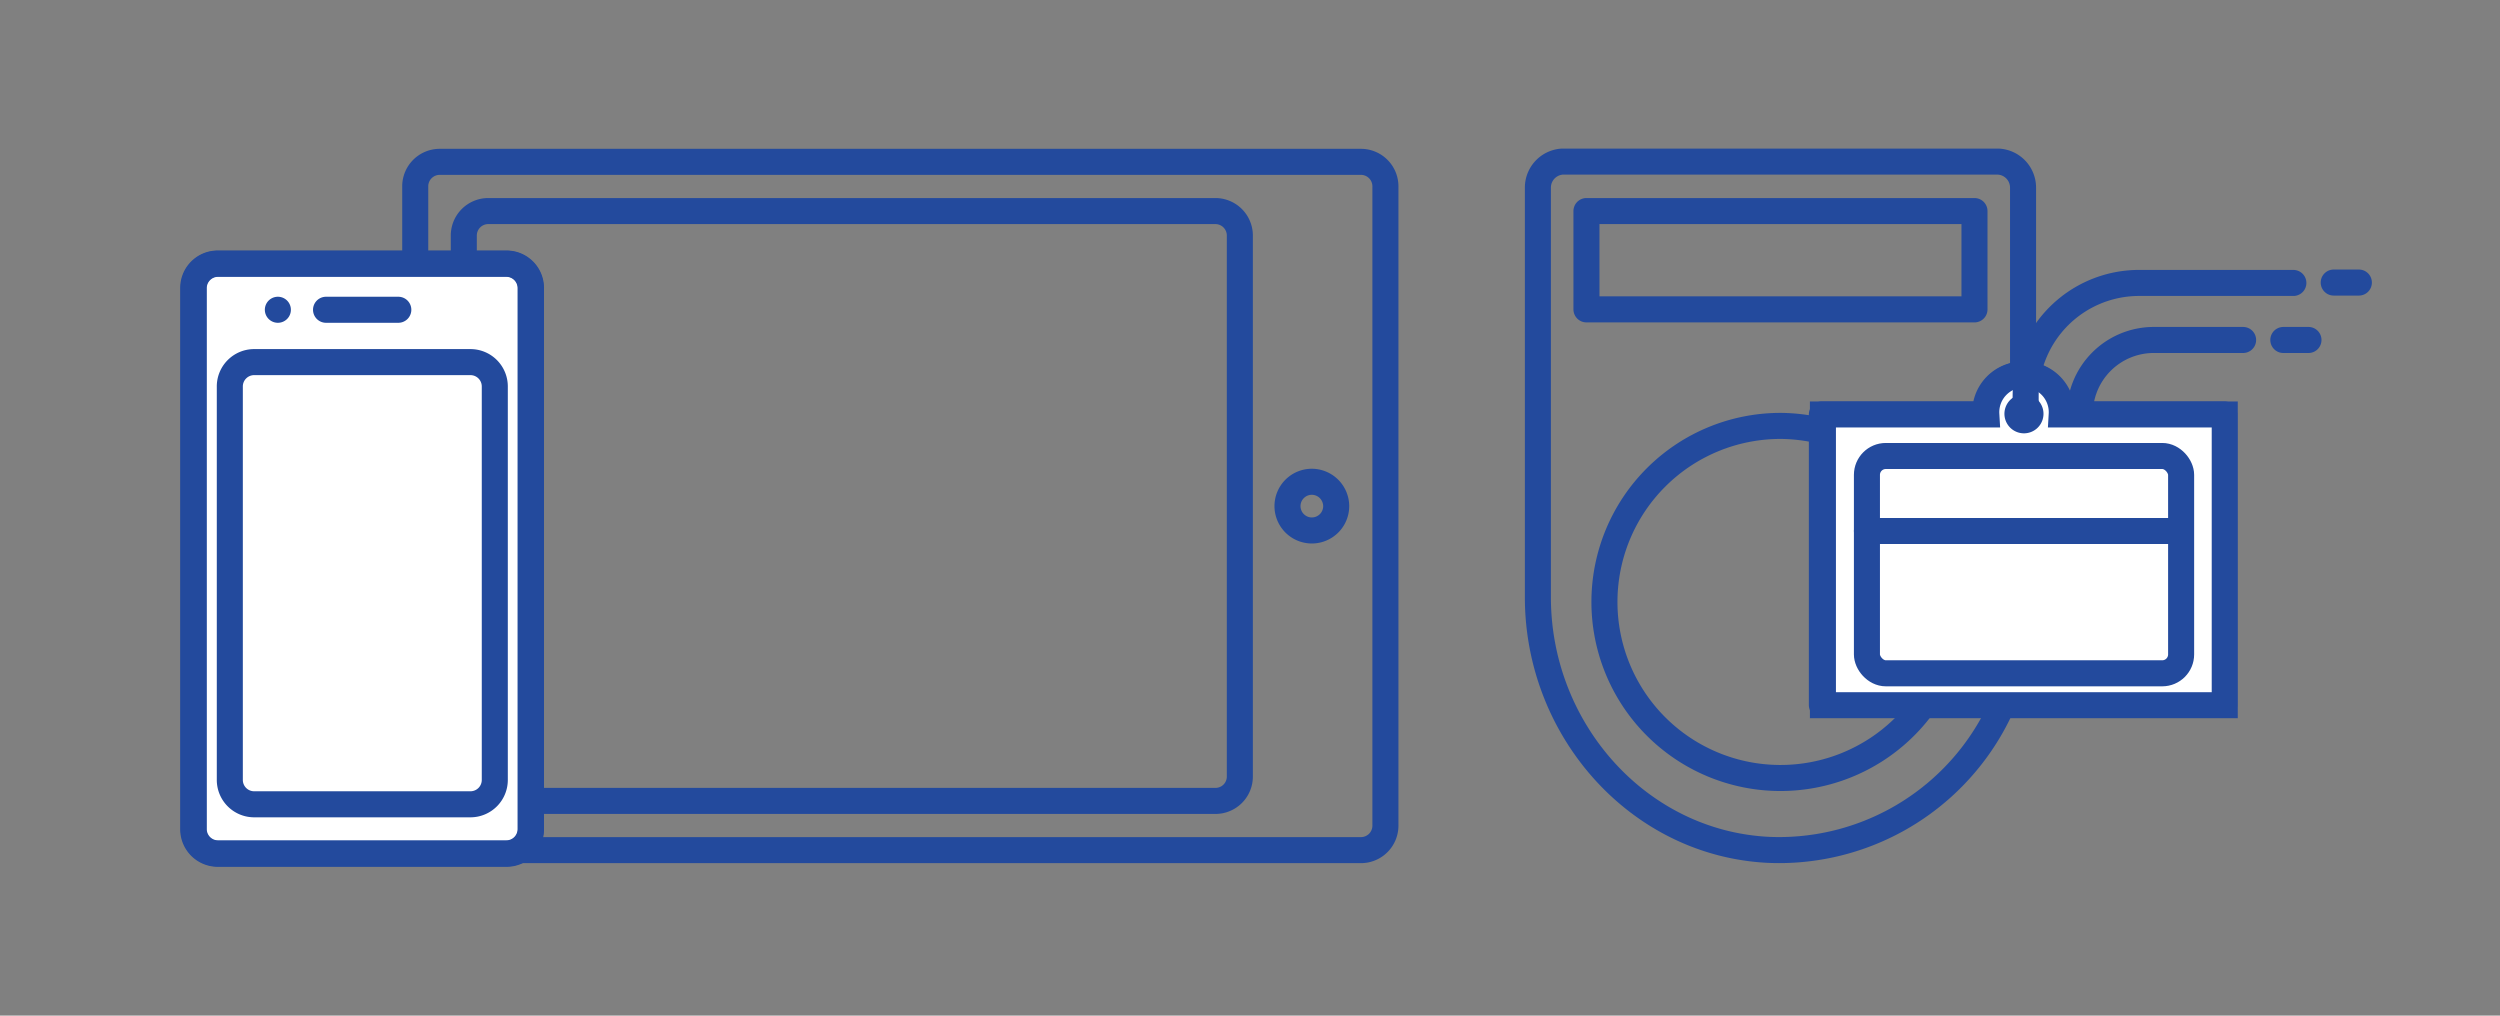 <svg xmlns="http://www.w3.org/2000/svg" viewBox="0 0 192 78"><rect x="0" y="0" width="192" height="78" fill="#808080" stroke="none"/><defs><style>.cls-1,.cls-2,.cls-4{fill:none;}.cls-1{opacity:0.24;}.cls-2,.cls-4{stroke:#234a9d;stroke-width:2px;}.cls-2{stroke-linecap:round;stroke-linejoin:round;}.cls-3{fill:#fff;}.cls-4{stroke-miterlimit:10;}</style></defs><g id="レイヤー_2" data-name="レイヤー 2"><g id="コンテンツ"><rect class="cls-1" width="192" height="78"/><path class="cls-2" d="M102.62,38.86A1.87,1.87,0,1,1,100.75,37,1.88,1.88,0,0,1,102.62,38.86ZM93.36,61.51H37.48a1.87,1.87,0,0,1-1.86-1.88V18.1a1.88,1.88,0,0,1,1.86-1.89H93.36a1.88,1.88,0,0,1,1.86,1.89V59.63A1.87,1.87,0,0,1,93.36,61.51Zm11.18,3.78H33.75a1.88,1.88,0,0,1-1.86-1.89V14.32a1.88,1.88,0,0,1,1.86-1.89h70.79a1.88,1.88,0,0,1,1.86,1.89V63.4A1.88,1.88,0,0,1,104.54,65.29Zm70.82-39.18h1.93m1.94-4.41h1.93m-22.9,10.13a2.9,2.9,0,1,0-5.79,0H139.92V54.14h30.9V31.83Zm-2.89,0h4.36a5.68,5.68,0,0,1,5.64-5.72h6.9M118.11,14.39V45.88c0,10.16,7.71,18.91,17.73,19.39a18.74,18.74,0,0,0,19.53-18.86v-32a2,2,0,0,0-1.93-2H120A2,2,0,0,0,118.11,14.39Zm33.53,9.37h-29.8V16.21h29.8Zm-1.38,22.65a13.52,13.52,0,1,1-13.52-13.7A13.61,13.61,0,0,1,150.26,46.41Zm-32.15-32V45.88c0,10.16,7.71,18.91,17.73,19.39a18.74,18.74,0,0,0,19.53-18.86v-32a2,2,0,0,0-1.93-2H120A2,2,0,0,0,118.11,14.39Z"/><path class="cls-3" d="M14.84,63.68V22.13a1.87,1.87,0,0,1,1.86-1.89H38.93a1.87,1.87,0,0,1,1.85,1.89V63.68a1.87,1.87,0,0,1-1.85,1.89H16.7a1.88,1.88,0,0,1-1.86-1.89"/><path class="cls-4" d="M14.84,63.68V22.13a1.87,1.87,0,0,1,1.86-1.89H38.93a1.87,1.87,0,0,1,1.85,1.89V63.68a1.87,1.87,0,0,1-1.85,1.89H16.7A1.88,1.88,0,0,1,14.84,63.68Z"/><path class="cls-2" d="M21.34,23.79h0m3.7,0h5.55M17.65,59.88V29.7a1.87,1.87,0,0,1,1.85-1.89H36.13A1.87,1.87,0,0,1,38,29.7V59.88a1.87,1.87,0,0,1-1.85,1.89H19.5A1.87,1.87,0,0,1,17.65,59.88Zm-2.77,3.77V22.15a1.87,1.87,0,0,1,1.84-1.89H38.9a1.87,1.87,0,0,1,1.85,1.89v41.5a1.87,1.87,0,0,1-1.85,1.89H16.72A1.87,1.87,0,0,1,14.88,63.65Z"/><path class="cls-3" d="M158.34,31.83a2.9,2.9,0,1,0-5.79,0H140V54.16h30.86V31.83Z"/><path class="cls-4" d="M158.34,31.83a2.9,2.9,0,1,0-5.79,0H140V54.16h30.86V31.83Z"/><path class="cls-2" d="M155.94,31.8a.5.5,0,1,1-.49-.52A.5.5,0,0,1,155.94,31.8Z"/><path class="cls-2" d="M155.57,31.69V30.47a8.71,8.71,0,0,1,8.68-8.74h11.88"/><rect class="cls-2" x="143.38" y="35.02" width="24.13" height="16.69" rx="1.45"/><line class="cls-2" x1="143.38" y1="40.78" x2="167.3" y2="40.78"/></g></g></svg>